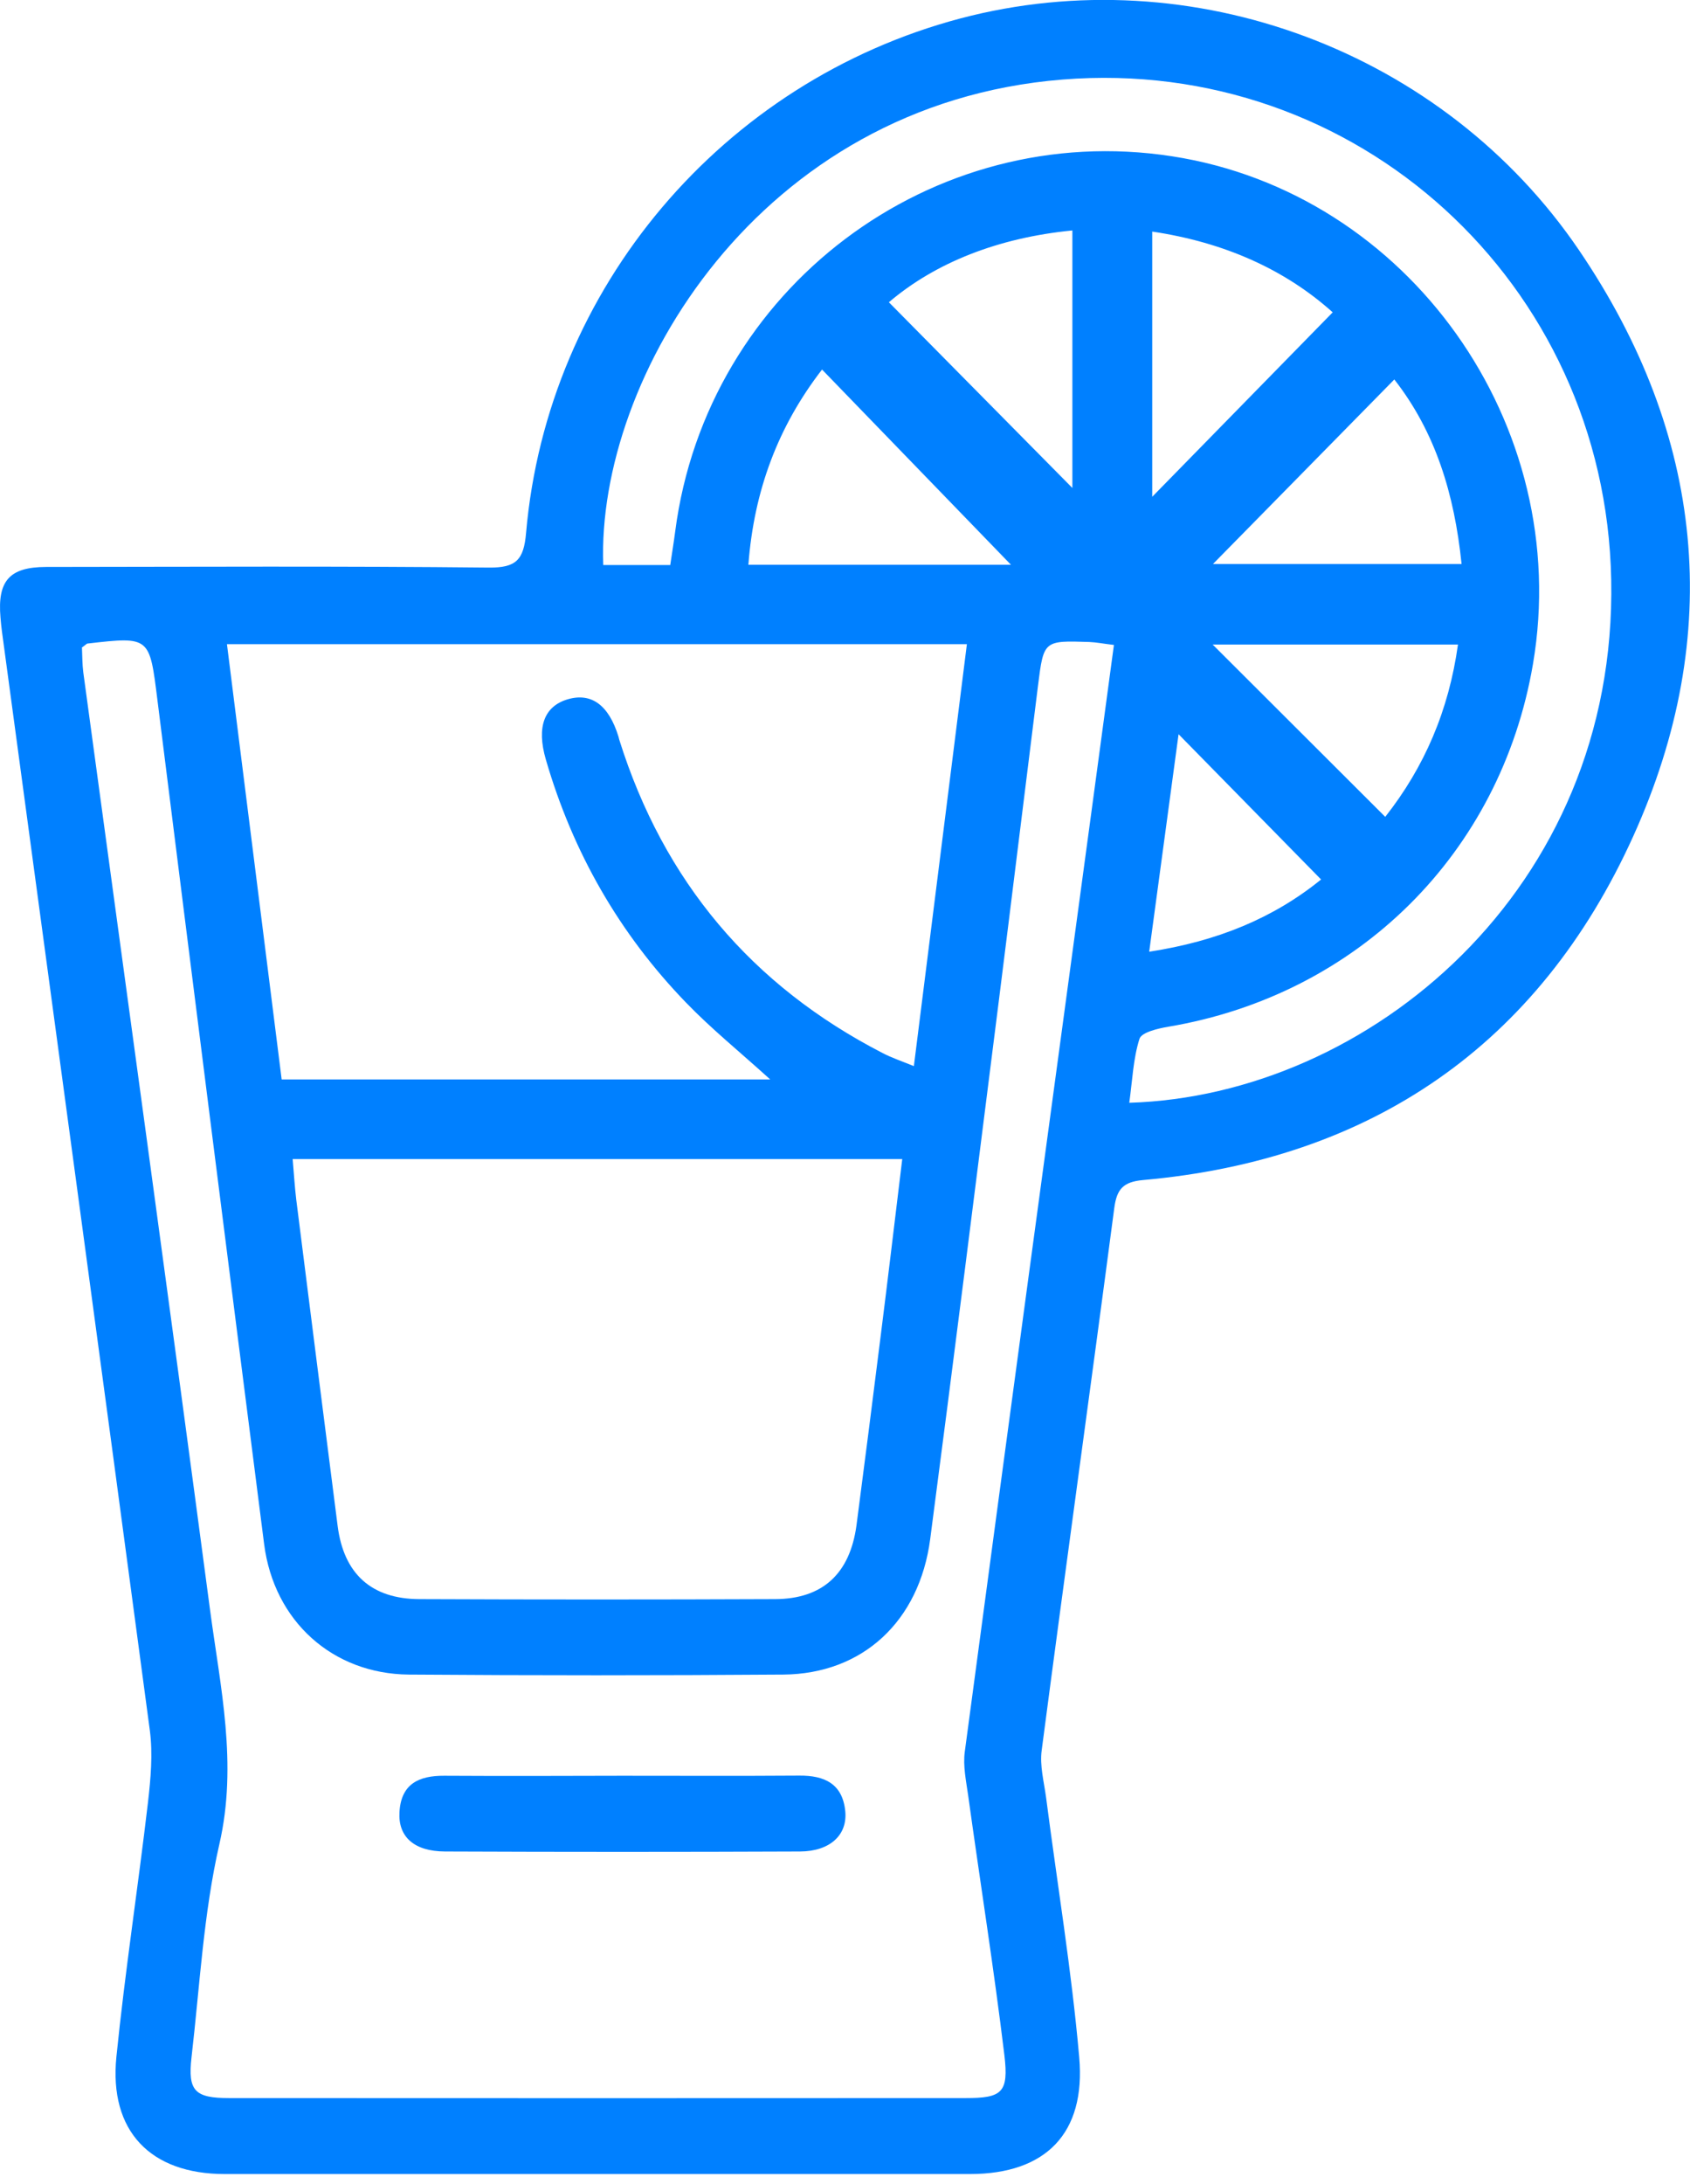 <svg class="icon-category" xmlns="http://www.w3.org/2000/svg" width="24" height="31" viewBox="0 0 24 31" fill="none">
                                    <g clip-path="url(#clip0_924_1922)">
                                        <path d="M8.466 30.857C6.708 30.857 4.95 30.857 3.191 30.857C2.135 30.857 1.547 30.246 1.653 29.193C1.775 27.988 1.96 26.789 2.101 25.585C2.14 25.247 2.172 24.897 2.128 24.562C1.444 19.429 0.747 14.298 0.055 9.166C0.037 9.033 0.017 8.899 0.007 8.766C-0.038 8.244 0.134 8.049 0.652 8.047C2.75 8.045 4.847 8.034 6.945 8.056C7.331 8.059 7.438 7.946 7.471 7.563C7.773 4.088 10.263 1.156 13.637 0.262C16.928 -0.607 20.505 0.724 22.426 3.554C24.205 6.174 24.494 8.997 23.195 11.867C21.85 14.839 19.464 16.462 16.232 16.749C15.952 16.775 15.86 16.875 15.824 17.146C15.486 19.713 15.129 22.279 14.793 24.845C14.764 25.058 14.825 25.287 14.855 25.508C15.014 26.739 15.218 27.964 15.326 29.199C15.422 30.284 14.846 30.855 13.781 30.857C12.008 30.857 10.236 30.857 8.462 30.857H8.466ZM1.164 9.193C1.169 9.308 1.168 9.427 1.183 9.544C1.784 13.977 2.394 18.408 2.982 22.843C3.128 23.944 3.378 25.033 3.115 26.176C2.89 27.161 2.837 28.189 2.72 29.199C2.665 29.678 2.766 29.779 3.255 29.779C6.74 29.781 10.226 29.781 13.71 29.779C14.229 29.779 14.328 29.705 14.263 29.166C14.114 27.935 13.919 26.712 13.749 25.483C13.72 25.278 13.674 25.064 13.701 24.864C14.295 20.415 14.897 15.968 15.5 11.52C15.606 10.74 15.711 9.959 15.819 9.154C15.666 9.136 15.569 9.116 15.468 9.112C14.823 9.091 14.821 9.091 14.741 9.731C14.555 11.215 14.374 12.701 14.187 14.185C13.864 16.739 13.545 19.292 13.21 21.844C13.056 23.015 12.248 23.759 11.124 23.768C9.352 23.781 7.58 23.781 5.807 23.768C4.723 23.759 3.891 23.01 3.751 21.917C3.241 17.925 2.736 13.932 2.236 9.939C2.123 9.037 2.133 9.032 1.244 9.134C1.231 9.134 1.221 9.15 1.16 9.193H1.164ZM10.94 15.323C10.506 14.929 10.101 14.602 9.742 14.23C8.795 13.251 8.133 12.095 7.751 10.778C7.617 10.315 7.73 10.025 8.06 9.926C8.398 9.826 8.645 10.007 8.783 10.455C8.786 10.469 8.79 10.483 8.794 10.498C9.426 12.512 10.678 13.991 12.535 14.947C12.659 15.012 12.794 15.057 12.978 15.132C13.233 13.109 13.479 11.143 13.731 9.143H3.223C3.484 11.22 3.741 13.261 4 15.321H10.94V15.323ZM4.156 16.451C4.175 16.674 4.186 16.85 4.207 17.026C4.402 18.57 4.597 20.115 4.795 21.659C4.882 22.338 5.274 22.695 5.956 22.697C7.64 22.704 9.323 22.704 11.007 22.697C11.682 22.695 12.07 22.336 12.163 21.65C12.278 20.775 12.389 19.898 12.499 19.023C12.606 18.18 12.705 17.337 12.813 16.451H4.156ZM9.518 8.022C9.541 7.862 9.568 7.702 9.589 7.54C10.036 4.101 13.229 1.691 16.643 2.218C20.003 2.735 22.348 6.032 21.77 9.425C21.313 12.108 19.285 14.12 16.59 14.573C16.443 14.598 16.212 14.652 16.182 14.744C16.092 15.028 16.081 15.339 16.037 15.652C19.424 15.551 22.968 12.633 22.881 8.226C22.798 4.014 19.261 0.794 15.09 1.129C10.77 1.475 8.469 5.371 8.567 8.02H9.517L9.518 8.022ZM12.622 4.289C13.527 5.204 14.421 6.108 15.229 6.926V3.271C14.18 3.373 13.283 3.727 12.622 4.291V4.289ZM14.357 8.016C13.471 7.102 12.588 6.189 11.674 5.245C11.05 6.052 10.708 6.961 10.628 8.016H14.357ZM16.363 7.051C17.208 6.189 18.061 5.317 18.926 4.433C18.241 3.819 17.378 3.438 16.363 3.287V7.051ZM17.226 8.005H20.756C20.654 7.006 20.382 6.129 19.801 5.386C18.927 6.275 18.078 7.139 17.226 8.005ZM19.672 11.594C20.228 10.888 20.574 10.086 20.705 9.148H17.221C18.054 9.98 18.846 10.771 19.672 11.594ZM16.32 13.508C17.288 13.36 18.085 13.031 18.761 12.483C18.084 11.793 17.428 11.125 16.737 10.421C16.6 11.429 16.466 12.426 16.32 13.508Z" fill="#0080FF"></path>
                                        <path d="M8.83 25.204C9.67 25.204 10.511 25.208 11.352 25.202C11.708 25.199 11.966 25.317 12.004 25.709C12.036 26.047 11.784 26.277 11.362 26.279C9.68 26.286 8 26.286 6.318 26.279C5.881 26.277 5.652 26.07 5.673 25.72C5.696 25.317 5.951 25.202 6.309 25.204C7.15 25.209 7.991 25.206 8.831 25.204H8.83Z" fill="#0080FF"></path>
                                    </g>
                                    <defs>
                                        <clipPath id="clip0_924_1922">
                                            <rect width="24" height="30.857" fill="white"></rect>
                                        </clipPath>
                                    </defs>
                                </svg>